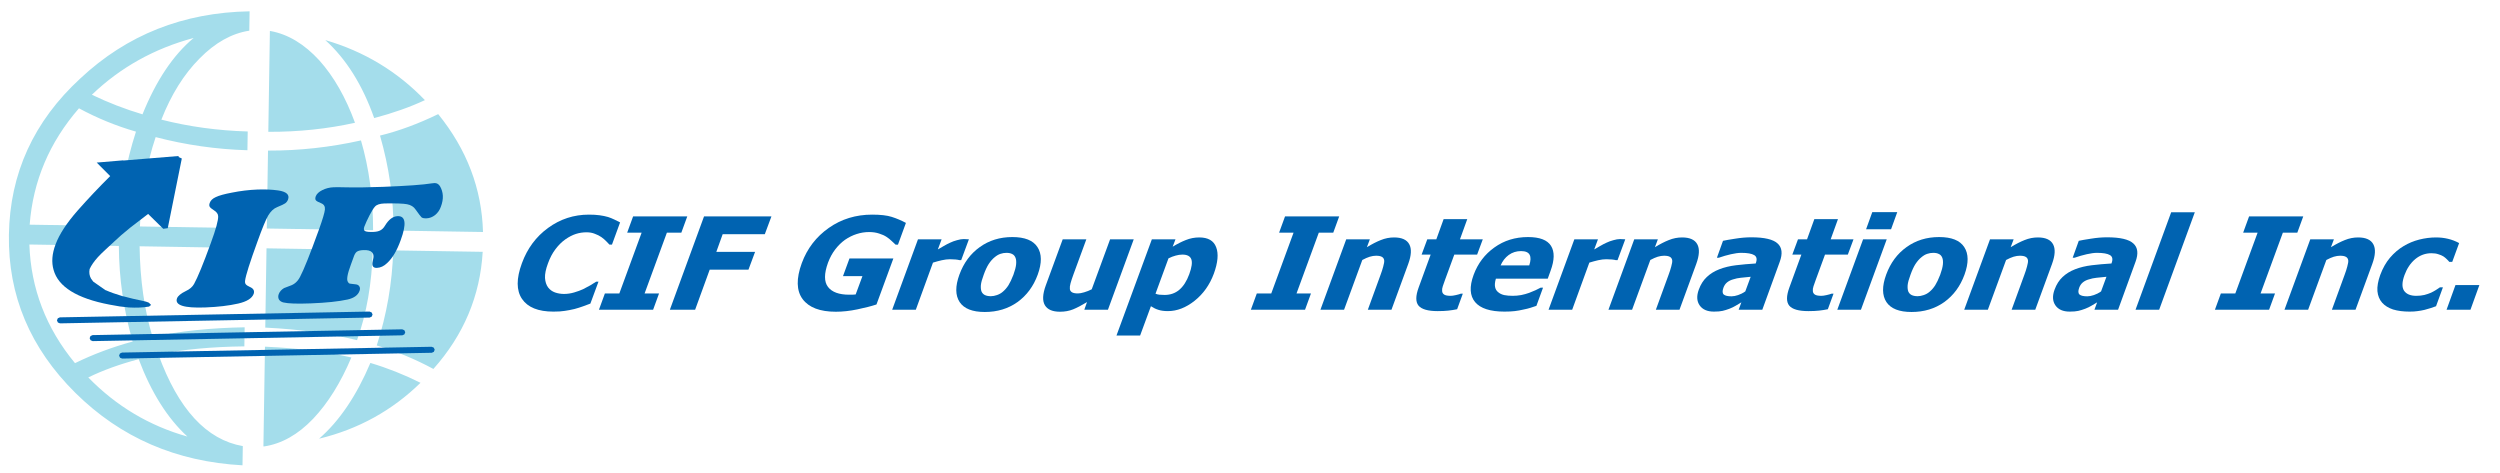 <svg width="845" height="160" xmlns="http://www.w3.org/2000/svg">

 <filter height="2.253" width="2.248" y="-0.522" x="-0.522" id="filter9">
  <feGaussianBlur stdDeviation="0 0"/>
  <feGaussianBlur stdDeviation="0 0"/>
  <feGaussianBlur stdDeviation="0.6 0.6"/>
 </filter>
 <filter height="2.265" width="2.273" y="-0.522" x="-0.522" id="filter18">
  <feGaussianBlur stdDeviation="0 0"/>
  <feGaussianBlur stdDeviation="0 0"/>
  <feGaussianBlur stdDeviation="0.6 0.6"/>
 </filter>
 <g>
  <title>background</title>
  <rect fill="none" id="canvas_background" height="162" width="847" y="-1" x="-1"/>
 </g>
 <g>
  <title>Layer 1</title>
  <g transform="matrix(1.114,0.018,-0.016,1.023,22.25,87.5) " id="PathID_1">
   <path id="svg_1" fill="#A4DDEB" d="m77.668,-73.652q17.75,5.3 30.5,19.3q-6.7,3.55 -15.3,6.2q-5.55,-16.3 -15.2,-25.5m9.4,27.15q-12.5,3.25 -26.05,3.45l-0.2,0l0,-33.3l0.2,0q8,1.45 14.95,9.45q6.7,7.9 11.1,20.4m6,35.4l-32.25,0l0,-25.75l0.2,0q13.95,-0.2 27.95,-3.85q3.9,13.75 4.1,29.6m33.35,0l-27.15,0q-0.2,-15.85 -4.55,-31.3q8.45,-2.4 17.55,-7.4q13.3,17.3 14.15,38.7m0,6.55q-0.85,21.85 -14.4,38.95q-8.4,-4.75 -17.3,-7.45q4.35,-15.4 4.55,-31.5l27.15,0m-71.85,-71.8q-7.95,1.45 -14.95,9.45q-7,7.9 -11.3,20.4q12.55,3.25 26.25,3.45l0,6.2q-14.15,-0.2 -27.9,-3.85q-3.9,13.3 -4.35,29.6l32.25,0l0,6.55l-32.25,0q0.45,16.65 4.35,29.85q12.5,-3.1 27.9,-3.65l0,6.3q-14.7,0.45 -26.05,3.1q9.45,27 26.05,29.85l0,6.35q-30.15,-1.25 -51,-23q-20.95,-21.85 -20.95,-51.9q0,-30.4 20.95,-52.05q20.85,-21.95 51,-23.05l0,6.4m-32,28.2q5.95,-16.85 15.15,-25.5q-17.85,5.55 -30.6,19.3q7.45,3.75 15.45,6.2m-19.3,-1.65q-13.2,17.05 -14.4,38.7l27.15,0q0.3,-15.85 4.65,-31.3q-9,-2.65 -17.4,-7.4m-14.4,45.25q1,21.85 14.4,38.95q8.2,-4.55 17.4,-7.45q-4.35,-15.4 -4.65,-31.5l-27.15,0m71.95,26.2l0,-26.2l32.25,0q-0.2,16.65 -4.35,29.85q-12.5,-3.1 -27.7,-3.65l-0.2,0m0,6.3l0.2,0q14.75,0.45 26.05,3.1q-4.65,12.55 -11.3,20.45q-6.75,7.95 -14.75,9.4l-0.2,0l0,-32.95m-53.45,11.1q12.95,14 30.35,19q-9.2,-8.9 -15.15,-25.3q-8.65,2.65 -15.2,6.3m85.5,-6.3q7.85,2.4 15.3,6.3q-12.75,14 -30.5,19q9.1,-8.9 15.2,-25.3"/>
  </g>
  <g transform="matrix(1.114,0.018,-0.016,1.023,22.25,87.5) " id="PathID_2"/>
  <g id="svg_2" filter="url(#filter9)">
   <g transform="matrix(1.333,-0.051,0.042,1.113,75.2,188.85) " id="PathID_3">
    <path id="svg_3" fill="#0063B1" d="m12.376,-111.548q2.85,0 5.2,0.5q3.2,0.7 2.45,2.9q-0.25,0.7 -0.75,1.1q-0.45,0.35 -2.05,1.05q-1.35,0.55 -2.4,2.5q-1,1.95 -2.9,7.6q-3.25,9.55 -3.55,11.85q-0.1,0.7 0.15,1.1q0.25,0.4 1,0.85q1.35,0.75 0.9,2.15q-0.7,2 -4,2.75q-3.55,0.8 -8.35,0.8q-8.15,0 -7.1,-3.1q0.4,-1.1 2.3,-2.1q1.5,-0.75 2.15,-2.05q1.45,-2.85 4.6,-12.1q2.2,-6.4 2.15,-8.2q0,-1 -1.05,-1.85q-0.8,-0.65 -1,-1.1q-0.2,-0.45 0.05,-1.15q0.35,-1.1 1.6,-1.7q1.25,-0.65 4.05,-1.15q3.35,-0.65 6.55,-0.65"/>
   </g>
   <g transform="matrix(1.333,-0.051,0.042,1.113,75.2,188.85) " id="PathID_4"/>
   <g transform="matrix(1.333,-0.051,0.042,1.113,110.25,187.5) " id="PathID_5">
    <path id="svg_4" fill="#0063B1" d="m18.076,-105.848q-1.75,0 -2.4,0.85q-0.55,0.65 -1.45,2.55q-0.9,1.9 -1.45,3.45q-0.3,0.95 0.15,1.3q0.5,0.35 2.15,0.35q1.1,0 1.75,-0.4q0.7,-0.4 1.2,-1.35q1.5,-2.75 3.3,-2.75q3.05,0 0.55,7.3q-1.55,4.65 -3.65,6.8q-1.25,1.35 -2.65,1.35q-1.45,0 -1,-2q0.3,-1.25 0.25,-1.75q0,-0.55 -0.35,-1.05q-0.55,-0.75 -2.15,-0.75q-1.1,0 -1.65,0.4q-0.5,0.4 -0.85,1.5l-0.8,2.35q-1.5,4.3 -0.9,5.25q0.15,0.4 0.4,0.5l1.55,0.3q0.65,0.1 0.9,0.7q0.25,0.55 0,1.3q-0.65,1.95 -3.1,2.5q-3.5,0.75 -9.4,0.75q-5.15,0 -6.9,-0.6q-0.75,-0.25 -1.1,-0.95q-0.3,-0.75 0,-1.65q0.4,-1.1 1.4,-1.75l1.6,-0.65q1.6,-0.55 2.55,-2.55q1.5,-3.05 5.2,-14q1.6,-4.75 1.75,-6.15q0.15,-1.4 -0.9,-1.95q-1.05,-0.55 -1.3,-0.95q-0.25,-0.4 0,-1.2q0.4,-1.1 1.7,-1.8q1.35,-0.75 2.9,-0.75q1,0 2.9,0.15q3.95,0.3 9.65,0.3q9.05,0 12.4,-0.5l0.65,-0.05q0.85,0 1.35,1q1.25,2.8 0.05,6.2q-0.5,1.55 -1.55,2.5q-1.05,0.9 -2.2,0.9q-0.9,0 -1.25,-0.35q-0.3,-0.35 -1.45,-2.45q-0.65,-1.3 -2.1,-1.7q-1.45,-0.4 -5.75,-0.5"/>
   </g>
   <g transform="matrix(1.333,-0.051,0.042,1.113,110.25,187.5) " id="PathID_6"/>
  </g>
  <g transform="matrix(0.913,0,0,0.847,187.1,189.7) " id="PathID_7">
   <path id="svg_5" fill="#0063B1" d="m-0.066,-99.617q-8.4,0 -11.6,-5.05q-3.2,-5.05 -0.05,-14.25q3,-8.85 9.7,-14.1q6.75,-5.3 15.1,-5.3q2.25,0 3.95,0.25q1.7,0.25 3.15,0.7q1.15,0.4 2.4,1.05l2.05,1.1l-3,8.85l-0.95,0l-1.2,-1.35q-0.75,-0.85 -1.8,-1.65q-1,-0.75 -2.4,-1.3q-1.35,-0.6 -3.05,-0.6q-2.05,0 -3.95,0.65q-1.9,0.65 -3.95,2.2q-1.9,1.45 -3.6,3.85q-1.7,2.4 -2.8,5.7q-1.2,3.45 -1.1,5.8q0.15,2.35 1.15,3.8q1,1.4 2.55,2q1.6,0.6 3.35,0.6q1.85,0 3.75,-0.6q1.9,-0.6 3.3,-1.3q1.5,-0.8 2.7,-1.55l2.15,-1.45l0.85,0l-3,8.75l-2.75,1.1q-1.55,0.6 -3.1,1.05q-1.95,0.5 -3.6,0.75q-1.6,0.3 -4.25,0.3"/>
  </g>
  <g transform="matrix(0.913,0,0,0.847,187.1,189.7) " id="PathID_8"/>
  <g transform="matrix(0.913,0,0,0.847,218.3,189.7) " id="PathID_9">
   <path id="svg_6" fill="#0063B1" d="m2.684,-100.367l-20.05,0l2.2,-6.5l5.35,0l8.25,-24.25l-5.35,0l2.2,-6.5l20.05,0l-2.2,6.5l-5.35,0l-8.25,24.25l5.35,0l-2.2,6.5"/>
  </g>
  <g transform="matrix(0.913,0,0,0.847,218.3,189.7) " id="PathID_10"/>
  <g transform="matrix(0.913,0,0,0.847,240.9,189.7) " id="PathID_11">
   <path id="svg_7" fill="#0063B1" d="m19.284,-130.517l-15.6,0l-2.35,7.05l14.35,0l-2.45,7.1l-14.35,0l-5.4,16l-9.35,0l12.65,-37.25l24.95,0l-2.45,7.1"/>
  </g>
  <g transform="matrix(0.913,0,0,0.847,240.9,189.7) " id="PathID_12"/>
  <g transform="matrix(0.913,0,0,0.847,281.7,189.7) " id="PathID_13">
   <path id="svg_8" fill="#0063B1" d="m15.934,-102.467q-2.8,1 -7.05,1.95q-4.2,0.95 -8,0.95q-8.8,0 -12.3,-5.05q-3.45,-5.05 -0.3,-14.35q3,-8.75 10,-14.05q7,-5.3 16.05,-5.3q4.65,0 7.25,0.9q2.65,0.9 5.25,2.4l-2.95,8.7l-0.85,0l-1.45,-1.45q-0.9,-0.95 -1.9,-1.65q-1.1,-0.8 -2.75,-1.35q-1.65,-0.6 -3.7,-0.6q-2.4,0 -4.65,0.8q-2.2,0.75 -4.3,2.3q-1.95,1.5 -3.6,3.8q-1.65,2.3 -2.7,5.35q-2.2,6.55 0,9.65q2.2,3.1 7.85,3.1l1.2,0l1.2,-0.1l2.5,-7.3l-7.2,0l2.4,-7.05l16.25,0l-6.25,18.35"/>
  </g>
  <g transform="matrix(0.913,0,0,0.847,281.7,189.7) " id="PathID_14"/>
  <g transform="matrix(0.913,0,0,0.847,316.5,189.7) " id="PathID_15">
   <path id="svg_9" fill="#0063B1" d="m9.184,-120.167l-0.7,0q-0.45,-0.15 -1.4,-0.25q-0.9,-0.1 -2.05,-0.1q-1.4,0 -3.05,0.4q-1.6,0.4 -3.25,0.95l-6.35,18.8l-8.75,0l9.55,-28.1l8.75,0l-1.4,4.05l2.15,-1.35q1.35,-0.85 2.4,-1.35q1.15,-0.6 2.55,-1q1.4,-0.45 2.5,-0.45l0.95,0.05l0.95,0.05l-2.85,8.3"/>
  </g>
  <g transform="matrix(0.913,0,0,0.847,316.5,189.7) " id="PathID_16"/>
  <g transform="matrix(0.913,0,0,0.847,336.75,189.7) " id="PathID_17">
   <path id="svg_10" fill="#0063B1" d="m15.334,-114.367q-2.35,6.95 -7.5,10.95q-5.15,3.95 -12.1,3.95q-6.85,0 -9.3,-3.95q-2.45,-4 -0.1,-10.95q2.4,-7.05 7.55,-11q5.15,-4 12.05,-4q6.9,0 9.3,4q2.45,4 0.1,11m-9,0.05q0.85,-2.5 1,-4.15q0.15,-1.7 -0.25,-2.7q-0.4,-1.05 -1.25,-1.45q-0.8,-0.45 -2.05,-0.45q-1.2,0 -2.25,0.4q-1.05,0.35 -2.2,1.4q-1.1,0.95 -2.15,2.65q-1,1.7 -1.85,4.3q-0.9,2.55 -1.05,4.15q-0.1,1.6 0.25,2.55q0.4,0.95 1.25,1.4q0.9,0.45 2.2,0.45q1.05,0 2.25,-0.45q1.25,-0.45 2.2,-1.35q1.15,-1.05 2.05,-2.55q0.9,-1.55 1.85,-4.2"/>
  </g>
  <g transform="matrix(0.913,0,0,0.847,336.75,189.7) " id="PathID_18"/>
  <g transform="matrix(0.913,0,0,0.847,365.6,189.7) " id="PathID_19">
   <path id="svg_11" fill="#0063B1" d="m9.734,-100.367l-8.75,0l1,-3.05q-2.9,1.9 -5.15,2.9q-2.2,0.95 -4.85,0.95q-4.15,0 -5.6,-2.6q-1.45,-2.65 0.35,-7.95l6.25,-18.35l8.75,0l-4.75,13.95q-0.75,2.2 -1.1,3.6q-0.35,1.35 -0.25,2.3q0.1,0.85 0.8,1.3q0.7,0.45 2.2,0.45q0.9,0 2.3,-0.45q1.45,-0.45 2.8,-1.2l6.8,-19.95l8.75,0l-9.55,28.1"/>
  </g>
  <g transform="matrix(0.913,0,0,0.847,365.6,189.7) " id="PathID_20"/>
  <g transform="matrix(0.913,0,0,0.847,395.55,189.7) " id="PathID_21">
   <path id="svg_12" fill="#0063B1" d="m16.134,-114.767q-2.3,6.7 -7.15,10.85q-4.8,4.1 -9.85,4.1q-2.1,0 -3.5,-0.5q-1.4,-0.45 -2.8,-1.45l-4,11.7l-8.75,0l13.1,-38.4l8.75,0l-1.05,2.95q2.5,-1.65 4.85,-2.65q2.4,-1.05 5,-1.05q4.9,0 6.25,3.9q1.4,3.85 -0.85,10.55m-9.1,0.2q1.4,-4.1 0.75,-5.95q-0.65,-1.85 -3.3,-1.85q-1.2,0 -2.5,0.4q-1.25,0.35 -2.65,1.1l-4.8,14.1q0.6,0.3 1.4,0.4q0.8,0.1 1.95,0.1q3.2,0 5.45,-2.05q2.3,-2.1 3.7,-6.25"/>
  </g>
  <g transform="matrix(0.913,0,0,0.847,395.55,189.7) " id="PathID_22"/>
  <g transform="matrix(0.913,0,0,0.847,438.65,189.7) " id="PathID_23">
   <path id="svg_13" fill="#0063B1" d="m2.684,-100.367l-20.05,0l2.2,-6.5l5.35,0l8.25,-24.25l-5.35,0l2.2,-6.5l20.05,0l-2.2,6.5l-5.35,0l-8.25,24.25l5.35,0l-2.2,6.5"/>
  </g>
  <g transform="matrix(0.913,0,0,0.847,438.65,189.7) " id="PathID_24"/>
  <g transform="matrix(0.913,0,0,0.847,461.25,189.7) " id="PathID_25">
   <path id="svg_14" fill="#0063B1" d="m9.934,-100.367l-8.75,0l4.7,-13.9q0.6,-1.7 1,-3.35q0.45,-1.7 0.35,-2.5q-0.15,-0.95 -0.85,-1.35q-0.7,-0.45 -2.15,-0.45q-1.1,0 -2.35,0.4q-1.2,0.4 -2.75,1.3l-6.75,19.85l-8.75,0l9.55,-28.1l8.75,0l-1.1,3.15q2.8,-1.85 5.15,-2.85q2.4,-1.05 4.9,-1.05q4.3,0 5.65,2.75q1.35,2.7 -0.4,7.85l-6.2,18.25"/>
  </g>
  <g transform="matrix(0.913,0,0,0.847,461.25,189.7) " id="PathID_26"/>
  <g transform="matrix(0.913,0,0,0.847,491.2,189.7) " id="PathID_27">
   <path id="svg_15" fill="#0063B1" d="m-5.766,-99.817q-5.4,0 -7.1,-2.2q-1.65,-2.2 0.05,-7.2l4.45,-13.15l-3.35,0l2.1,-6.1l3.35,0l2.7,-8.05l8.75,0l-2.7,8.05l8.45,0l-2.1,6.1l-8.45,0l-3.4,10l-0.85,2.6q-0.35,1.1 -0.25,1.95q0.05,0.9 0.75,1.4q0.7,0.5 2.4,0.5q0.75,0 1.95,-0.3q1.25,-0.3 1.8,-0.55l0.75,0l-2.1,6.2q-1.55,0.35 -3.25,0.55q-1.65,0.2 -3.95,0.2"/>
  </g>
  <g transform="matrix(0.913,0,0,0.847,491.2,189.7) " id="PathID_28"/>
  <g transform="matrix(0.913,0,0,0.847,510.6,189.7) " id="PathID_29">
   <path id="svg_16" fill="#0063B1" d="m-2.266,-99.617q-7.95,0 -10.9,-3.8q-2.95,-3.8 -0.55,-10.85q2.35,-6.85 7.7,-10.95q5.35,-4.15 12.45,-4.15q6.45,0 8.5,3.5q2.05,3.5 -0.15,9.95l-1.05,3.15l-19.2,0q-0.55,2 -0.3,3.35q0.25,1.3 1.15,2.05q0.85,0.8 2.2,1.15q1.4,0.3 3.2,0.3q1.5,0 3.1,-0.3q1.6,-0.35 3,-0.9q1.25,-0.5 2.35,-1.05l1.85,-1l0.9,0l-2.45,7.25l-2.25,0.8q-1,0.35 -2.65,0.7q-1.55,0.4 -3.15,0.6q-1.6,0.2 -3.75,0.2m9.15,-18.45q0.85,-2.75 0.15,-4.2q-0.7,-1.5 -3.2,-1.5q-2.55,0 -4.55,1.55q-1.95,1.55 -3,4.15l10.6,0"/>
  </g>
  <g transform="matrix(0.913,0,0,0.847,510.6,189.7) " id="PathID_30"/>
  <g transform="matrix(0.913,0,0,0.847,538.35,189.7) " id="PathID_31">
   <path id="svg_17" fill="#0063B1" d="m9.184,-120.167l-0.7,0q-0.45,-0.15 -1.4,-0.25q-0.9,-0.1 -2.05,-0.1q-1.4,0 -3.05,0.4q-1.6,0.4 -3.25,0.95l-6.35,18.8l-8.75,0l9.55,-28.1l8.75,0l-1.4,4.05l2.15,-1.35q1.35,-0.85 2.4,-1.35q1.15,-0.6 2.55,-1q1.4,-0.45 2.5,-0.45l0.95,0.05l0.95,0.05l-2.85,8.3"/>
  </g>
  <g transform="matrix(0.913,0,0,0.847,538.35,189.7) " id="PathID_32"/>
  <g transform="matrix(0.913,0,0,0.847,558.6,189.7) " id="PathID_33">
   <path id="svg_18" fill="#0063B1" d="m9.934,-100.367l-8.75,0l4.7,-13.9q0.6,-1.7 1,-3.35q0.45,-1.7 0.35,-2.5q-0.15,-0.95 -0.85,-1.35q-0.7,-0.45 -2.15,-0.45q-1.1,0 -2.35,0.4q-1.2,0.4 -2.75,1.3l-6.75,19.85l-8.75,0l9.55,-28.1l8.75,0l-1.1,3.15q2.8,-1.85 5.15,-2.85q2.4,-1.05 4.9,-1.05q4.3,0 5.65,2.75q1.35,2.7 -0.4,7.85l-6.2,18.25"/>
  </g>
  <g transform="matrix(0.913,0,0,0.847,558.6,189.7) " id="PathID_34"/>
  <g transform="matrix(0.913,0,0,0.847,588.55,189.7) " id="PathID_35">
   <path id="svg_19" fill="#0063B1" d="m1.484,-107.667l2,-5.85l-3.7,0.4q-1.4,0.15 -2.85,0.65q-1.3,0.4 -2.2,1.2q-0.9,0.8 -1.35,2.15q-0.65,1.95 0.15,2.7q0.8,0.7 2.85,0.7q1.1,0 2.45,-0.5q1.4,-0.5 2.65,-1.45m-1.45,4.35l-2.1,1.35q-0.9,0.6 -2.3,1.2q-1.35,0.55 -2.55,0.85q-1.2,0.3 -3.2,0.3q-3.7,0 -5.3,-2.5q-1.6,-2.5 -0.3,-6.3q1.05,-3.1 2.95,-5q1.9,-1.95 4.65,-3.1q2.75,-1.15 6.15,-1.6q3.45,-0.45 7.3,-0.7l0.05,-0.15q0.8,-2.3 -0.6,-3.2q-1.4,-0.9 -4.8,-0.9q-1.55,0 -3.8,0.55q-2.25,0.55 -4.5,1.4l-0.7,0l2.25,-6.75q1.45,-0.35 4.5,-0.85q3.1,-0.55 6,-0.55q7.25,0 9.7,2.45q2.5,2.4 0.8,7.35l-6.45,19.1l-8.75,0l1,-2.95"/>
  </g>
  <g transform="matrix(0.913,0,0,0.847,588.55,189.7) " id="PathID_36"/>
  <g transform="matrix(0.913,0,0,0.847,616.5,189.7) " id="PathID_37">
   <path id="svg_20" fill="#0063B1" d="m-5.766,-99.817q-5.4,0 -7.1,-2.2q-1.65,-2.2 0.05,-7.2l4.45,-13.15l-3.35,0l2.1,-6.1l3.35,0l2.7,-8.05l8.75,0l-2.7,8.05l8.45,0l-2.1,6.1l-8.45,0l-3.4,10l-0.85,2.6q-0.35,1.1 -0.25,1.95q0.05,0.9 0.75,1.4q0.7,0.5 2.4,0.5q0.75,0 1.95,-0.3q1.25,-0.3 1.8,-0.55l0.75,0l-2.1,6.2q-1.55,0.35 -3.25,0.55q-1.65,0.2 -3.95,0.2"/>
  </g>
  <g transform="matrix(0.913,0,0,0.847,616.5,189.7) " id="PathID_38"/>
  <g transform="matrix(0.913,0,0,0.847,635.95,189.7) " id="PathID_39">
   <path id="svg_21" fill="#0063B1" d="m-7.616,-100.367l-8.75,0l9.55,-28.1l8.75,0l-9.55,28.1m11.15,-32.1l-9.25,0l2.3,-6.85l9.25,0l-2.3,6.85"/>
  </g>
  <g transform="matrix(0.913,0,0,0.847,635.95,189.7) " id="PathID_40"/>
  <g transform="matrix(0.913,0,0,0.847,650,189.7) " id="PathID_41">
   <path id="svg_22" fill="#0063B1" d="m15.334,-114.367q-2.35,6.95 -7.5,10.95q-5.15,3.95 -12.1,3.95q-6.85,0 -9.3,-3.95q-2.45,-4 -0.1,-10.95q2.4,-7.05 7.55,-11q5.15,-4 12.05,-4q6.9,0 9.3,4q2.45,4 0.1,11m-9,0.05q0.85,-2.5 1,-4.15q0.15,-1.7 -0.25,-2.7q-0.4,-1.05 -1.25,-1.45q-0.8,-0.45 -2.05,-0.45q-1.2,0 -2.25,0.4q-1.05,0.35 -2.2,1.4q-1.1,0.95 -2.15,2.65q-1,1.7 -1.85,4.3q-0.9,2.55 -1.05,4.15q-0.1,1.6 0.25,2.55q0.4,0.95 1.25,1.4q0.9,0.45 2.2,0.45q1.05,0 2.25,-0.45q1.25,-0.45 2.2,-1.35q1.15,-1.05 2.05,-2.55q0.9,-1.55 1.85,-4.2"/>
  </g>
  <g transform="matrix(0.913,0,0,0.847,650,189.7) " id="PathID_42"/>
  <g transform="matrix(0.913,0,0,0.847,678.85,189.7) " id="PathID_43">
   <path id="svg_23" fill="#0063B1" d="m9.934,-100.367l-8.75,0l4.7,-13.9q0.6,-1.7 1,-3.35q0.45,-1.7 0.35,-2.5q-0.15,-0.95 -0.85,-1.35q-0.7,-0.45 -2.15,-0.45q-1.1,0 -2.35,0.4q-1.2,0.4 -2.75,1.3l-6.75,19.85l-8.75,0l9.55,-28.1l8.75,0l-1.1,3.15q2.8,-1.85 5.15,-2.85q2.4,-1.05 4.9,-1.05q4.3,0 5.65,2.75q1.35,2.7 -0.4,7.85l-6.2,18.25"/>
  </g>
  <g transform="matrix(0.913,0,0,0.847,678.85,189.7) " id="PathID_44"/>
  <g transform="matrix(0.913,0,0,0.847,708.8,189.7) " id="PathID_45">
   <path id="svg_24" fill="#0063B1" d="m1.484,-107.667l2,-5.85l-3.7,0.4q-1.4,0.15 -2.85,0.65q-1.3,0.4 -2.2,1.2q-0.9,0.8 -1.35,2.15q-0.65,1.95 0.15,2.7q0.8,0.7 2.85,0.7q1.1,0 2.45,-0.5q1.4,-0.5 2.65,-1.45m-1.45,4.35l-2.1,1.35q-0.9,0.6 -2.3,1.2q-1.35,0.55 -2.55,0.85q-1.2,0.3 -3.2,0.3q-3.7,0 -5.3,-2.5q-1.6,-2.5 -0.3,-6.3q1.05,-3.1 2.95,-5q1.9,-1.95 4.65,-3.1q2.75,-1.15 6.15,-1.6q3.45,-0.45 7.3,-0.7l0.05,-0.15q0.8,-2.3 -0.6,-3.2q-1.4,-0.9 -4.8,-0.9q-1.55,0 -3.8,0.55q-2.25,0.55 -4.5,1.4l-0.7,0l2.25,-6.75q1.45,-0.35 4.5,-0.85q3.1,-0.55 6,-0.55q7.25,0 9.7,2.45q2.5,2.4 0.8,7.35l-6.45,19.1l-8.75,0l1,-2.95"/>
  </g>
  <g transform="matrix(0.913,0,0,0.847,708.8,189.7) " id="PathID_46"/>
  <g transform="matrix(0.913,0,0,0.847,736.75,189.7) " id="PathID_47">
   <path id="svg_25" fill="#0063B1" d="m-7.616,-100.367l-8.75,0l13.2,-38.9l8.75,0l-13.2,38.9"/>
  </g>
  <g transform="matrix(0.913,0,0,0.847,736.75,189.7) " id="PathID_48"/>
  <g transform="matrix(0.913,0,0,0.847,764.5,189.7) " id="PathID_49">
   <path id="svg_26" fill="#0063B1" d="m2.684,-100.367l-20.05,0l2.2,-6.5l5.35,0l8.25,-24.25l-5.35,0l2.2,-6.5l20.05,0l-2.2,6.5l-5.35,0l-8.25,24.25l5.35,0l-2.2,6.5"/>
  </g>
  <g transform="matrix(0.913,0,0,0.847,764.5,189.7) " id="PathID_50"/>
  <g transform="matrix(0.913,0,0,0.847,787.1,189.7) " id="PathID_51">
   <path id="svg_27" fill="#0063B1" d="m9.934,-100.367l-8.75,0l4.7,-13.9q0.6,-1.7 1,-3.35q0.45,-1.7 0.35,-2.5q-0.15,-0.95 -0.85,-1.35q-0.7,-0.45 -2.15,-0.45q-1.1,0 -2.35,0.4q-1.2,0.4 -2.75,1.3l-6.75,19.85l-8.75,0l9.55,-28.1l8.75,0l-1.1,3.15q2.8,-1.85 5.15,-2.85q2.4,-1.05 4.9,-1.05q4.3,0 5.65,2.75q1.35,2.7 -0.4,7.85l-6.2,18.25"/>
  </g>
  <g transform="matrix(0.913,0,0,0.847,787.1,189.7) " id="PathID_52"/>
  <g transform="matrix(0.913,0,0,0.847,817.05,189.7) " id="PathID_53">
   <path id="svg_28" fill="#0063B1" d="m-2.866,-99.617q-3.5,0 -6.1,-0.85q-2.55,-0.9 -4.05,-2.7q-1.5,-1.85 -1.75,-4.6q-0.2,-2.75 1.05,-6.5q1.4,-4.05 3.6,-6.85q2.25,-2.85 5.05,-4.65q2.7,-1.75 5.8,-2.6q3.15,-0.85 6.2,-0.85q2.35,0 4.45,0.55q2.15,0.55 4.1,1.7l-2.55,7.5l-1.1,0q-0.35,-0.5 -0.95,-1.1q-0.55,-0.6 -1.25,-1.1q-0.75,-0.5 -1.85,-0.85q-1.05,-0.4 -2.55,-0.4q-3.35,0 -6,2.35q-2.6,2.35 -3.95,6.3q-1.45,4.2 -0.2,6.3q1.3,2.05 4.55,2.05q1.6,0 3,-0.35q1.4,-0.4 2.45,-0.9q1.05,-0.55 1.85,-1.1q0.85,-0.55 1.45,-1.05l1.1,0l-2.55,7.55l-2,0.75q-1.1,0.4 -2.25,0.7q-1.4,0.35 -2.6,0.5q-1.15,0.2 -2.95,0.2"/>
  </g>
  <g transform="matrix(0.913,0,0,0.847,817.05,189.7) " id="PathID_54"/>
  <g transform="matrix(0.913,0,0,0.847,841.65,189.7) " id="PathID_55">
   <path id="svg_29" fill="#0063B1" d="m-7.266,-100.367l-8.85,0l3.3,-9.85l8.85,0l-3.3,9.85"/>
  </g>
  <g transform="matrix(0.913,0,0,0.847,841.65,189.7) " id="PathID_56"/>
  <g id="svg_30" filter="url(#filter18)">
   <g transform="matrix(0.299,-0.049,-0.004,0.26,36,142.35) " id="PathID_57">
    <path id="svg_31" fill="#0063B1" d="m77.004,-328.876l3.75,2.65l-14.7,87.8l-5.1,-0.15l-17.4,-22.6q-6.55,4.4 -19.75,13.85q-11.4,8.5 -18.65,15.3l-9.1,8.1q-5.45,4.8 -8.7,8.35q-6.25,6.85 -9.15,13.75q-1.05,6.7 1.8,12.8l2.55,4.35l14.05,13.8l0.55,0.25q7.1,4.95 19.05,11.3l1.5,0.6q9.55,4.8 20.55,9.4q4.95,2.05 7.3,3.7q1.45,1.3 2.15,2.9l0.75,-0.05l-0.2,0.6l-0.05,0.8q-0.25,-0.15 -0.65,0l-1.25,1.15q-10.15,0.1 -23.1,-3.2l-10.2,-3.25l-11.75,-4.6q-55.45,-22.6 -63.85,-57.1q-4,-15.65 1.8,-32.9q6.1,-18.5 24.5,-39.45q17.3,-19.6 36.2,-37.85l-15.5,-20.5l30.15,2.75l-0.15,0.25l62.8,5.95l-0.2,1.25"/>
   </g>
   <g transform="matrix(0.299,-0.049,-0.004,0.26,36,142.35) " id="PathID_58"/>
  </g>
  <g transform="matrix(1.016,-0.019,0.019,1.016,101.6,198.3) " id="PathID_59">
   <path id="svg_32" fill="#0063B1" d="m36.091,-84.659l0.3,0.7l-0.3,0.7l-0.7,0.3l-103,0l-0.7,-0.3l-0.3,-0.7l0.3,-0.7l0.7,-0.3l103,0l0.7,0.3"/>
  </g>
  <g transform="matrix(1.016,-0.019,0.019,1.016,101.6,198.3) " id="PathID_60"/>
  <g transform="matrix(1.016,-0.019,0.019,1.016,111.55,204.2) " id="PathID_61">
   <path id="svg_33" fill="#0063B1" d="m36.091,-84.659l0.3,0.7l-0.3,0.7l-0.7,0.3l-103,0l-0.7,-0.3l-0.3,-0.7l0.3,-0.7l0.7,-0.3l103,0l0.7,0.3"/>
  </g>
  <g transform="matrix(1.016,-0.019,0.019,1.016,111.55,204.2) " id="PathID_62"/>
  <g transform="matrix(1.016,-0.019,0.019,1.016,90.55,192.3) " id="PathID_63">
   <path id="svg_34" fill="#0063B1" d="m36.091,-84.659l0.3,0.7l-0.3,0.7l-0.7,0.3l-103,0l-0.7,-0.3l-0.3,-0.7l0.3,-0.7l0.7,-0.3l103,0l0.7,0.3"/>
  </g>
  <g transform="matrix(1.016,-0.019,0.019,1.016,90.55,192.3) " id="PathID_64"/>
 </g>
</svg>